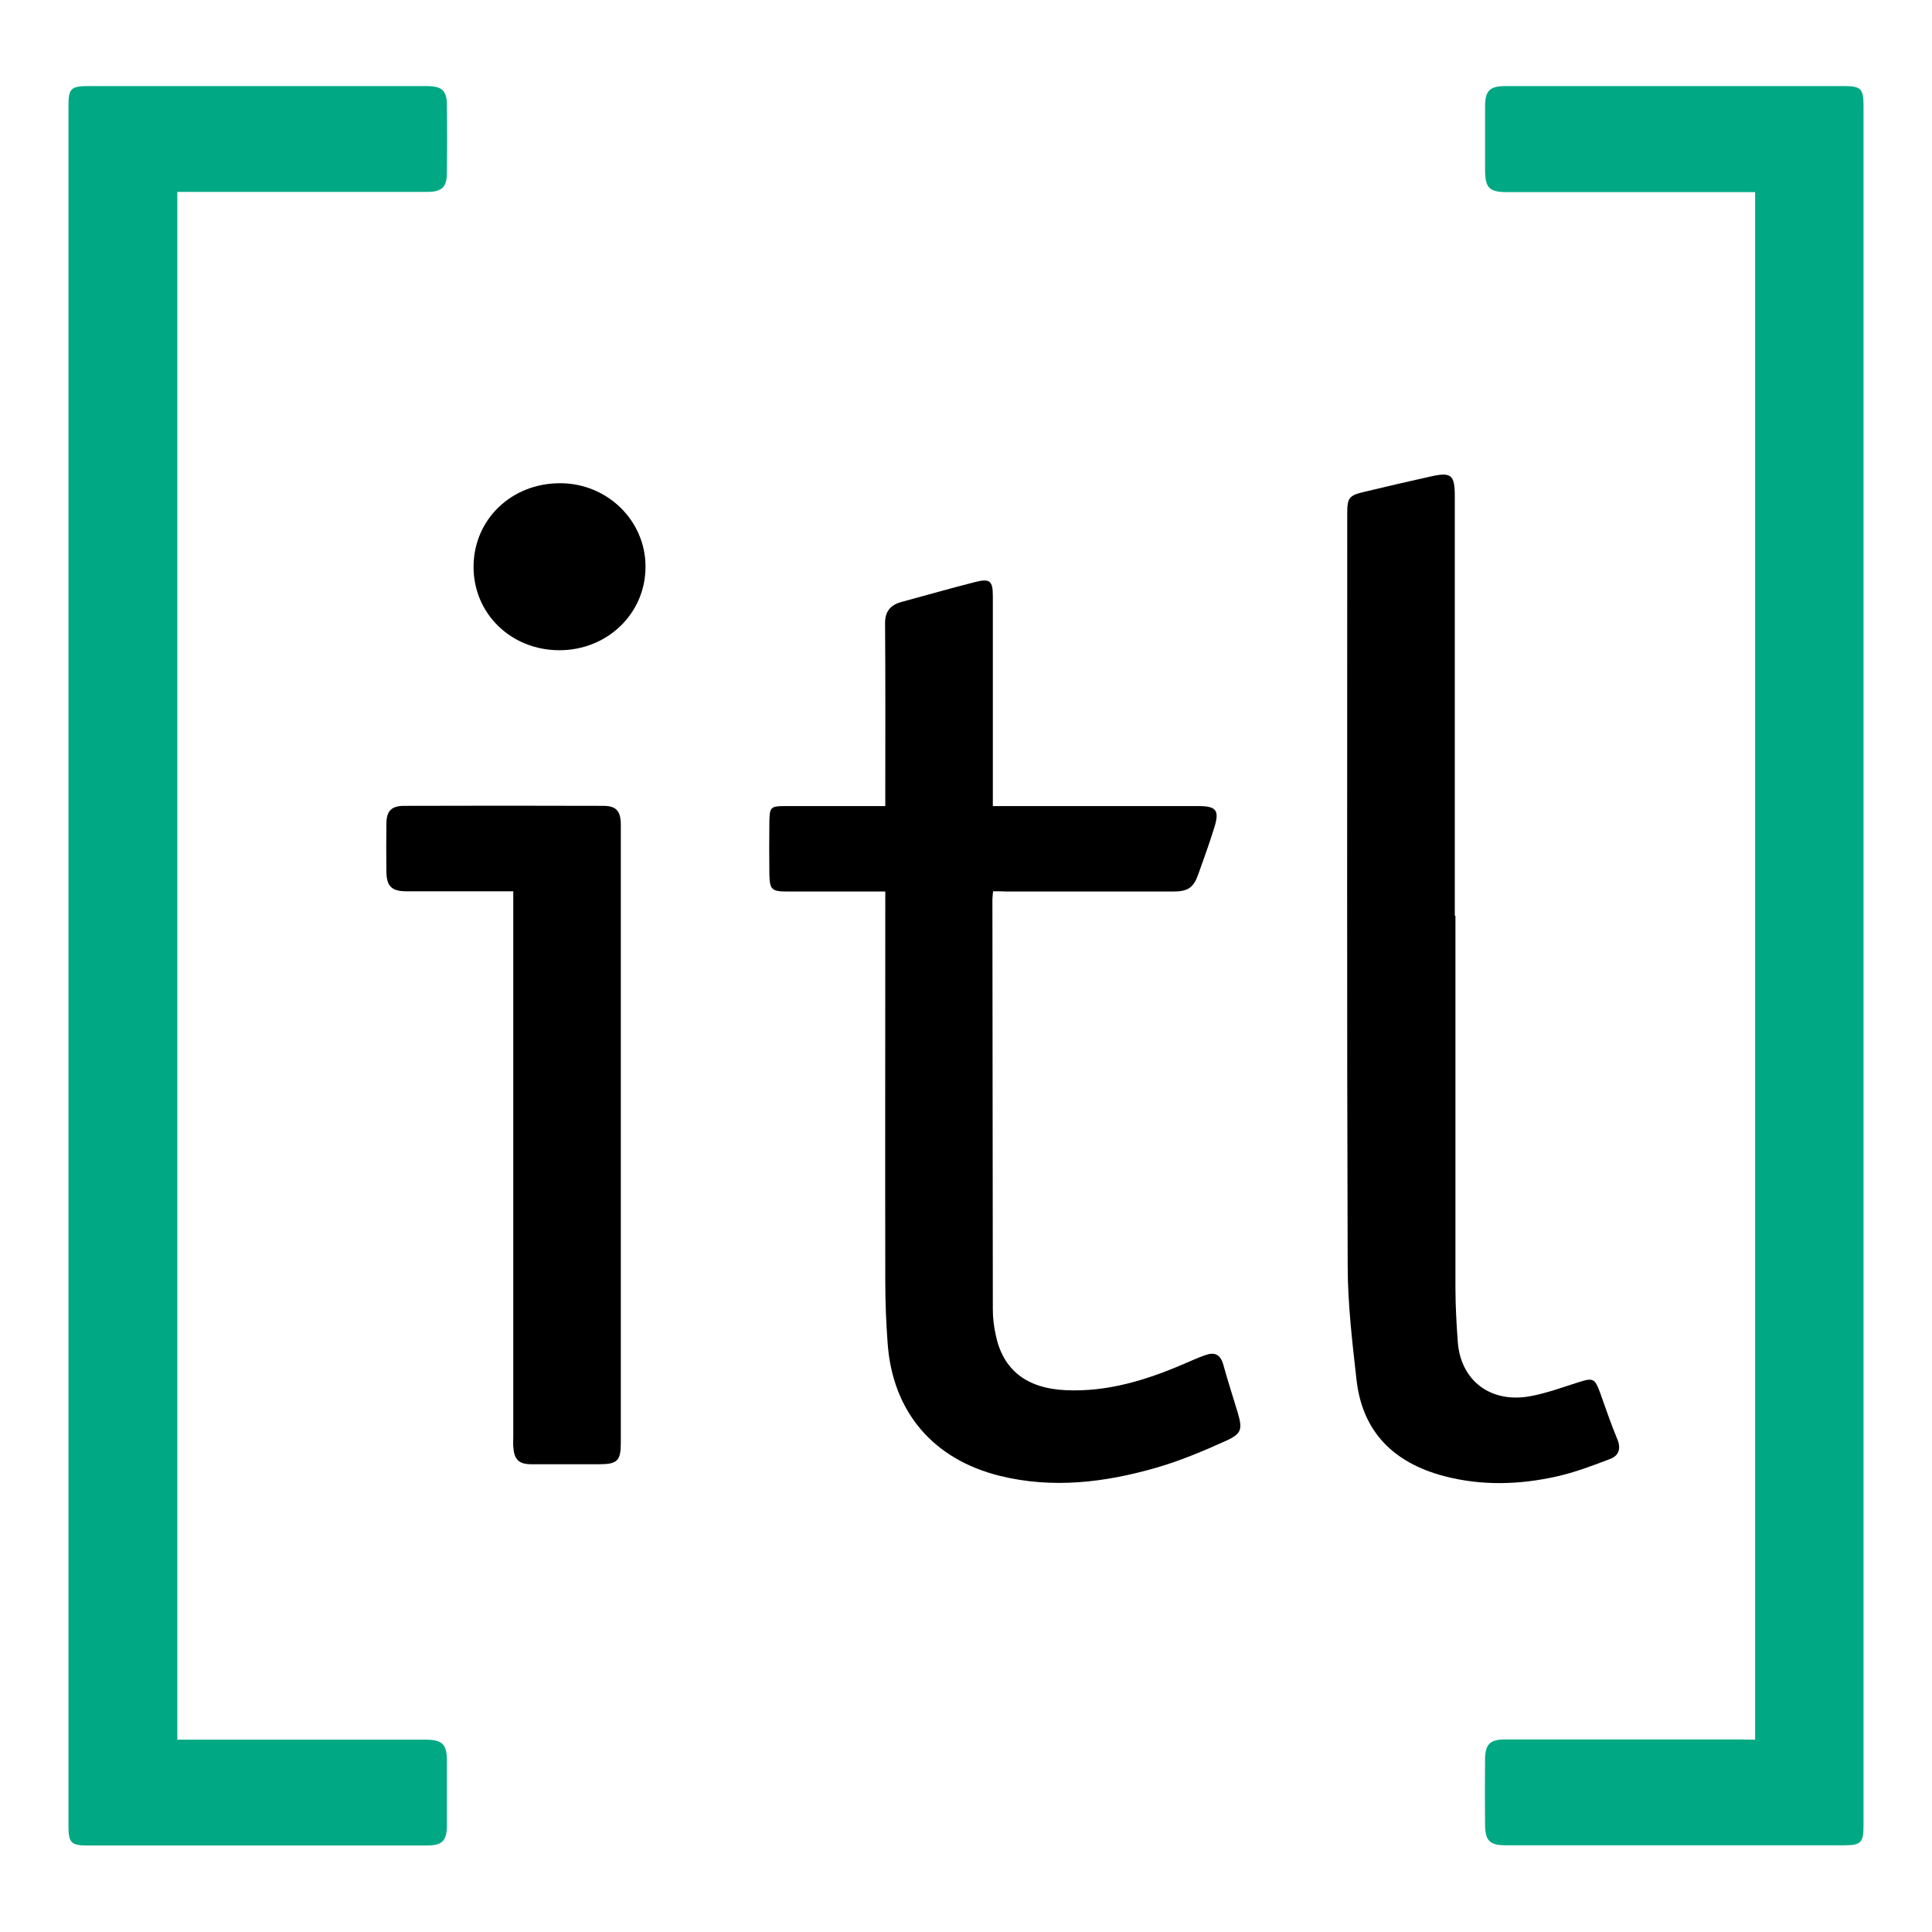<?xml version="1.0" encoding="UTF-8"?>
<!-- Generator: Adobe Illustrator 25.4.1, SVG Export Plug-In . SVG Version: 6.00 Build 0)  -->
<svg xmlns="http://www.w3.org/2000/svg" xmlns:xlink="http://www.w3.org/1999/xlink" version="1.1" id="Ebene_1" x="0px" y="0px" viewBox="0 0 90 90" style="enable-background:new 0 0 90 90;" xml:space="preserve">
<style type="text/css">
	.st0{fill:#00A984;}
</style>
<g>
	<path class="st0" d="M8.26,81.04c0.22,0,0.41,0,0.6,0c3.64,0,7.28,0,10.93,0c0.82,0,1.03,0.2,1.03,1.01c0,0.98,0,1.96,0,2.94   c0,0.77-0.21,0.98-0.95,0.98c-5.27,0-10.54,0-15.81,0c-0.74,0-0.87-0.13-0.87-0.9c0-26.72,0-53.44,0-80.16   c0-0.78,0.12-0.9,0.92-0.9c5.25,0,10.51,0,15.76,0c0.73,0,0.95,0.21,0.95,0.92c0.01,1.03,0.01,2.07,0,3.1   c0,0.69-0.23,0.91-0.92,0.91c-3.66,0-7.32,0-10.98,0c-0.21,0-0.42,0-0.66,0C8.26,32.98,8.26,56.98,8.26,81.04z"></path>
	<path class="st0" d="M81.76,81.04c0-24.06,0-48.03,0-72.09c-0.21,0-0.41,0-0.61,0c-3.64,0-7.28,0-10.93,0   c-0.85,0-1.04-0.19-1.04-1.06c0-0.98,0-1.96,0-2.94c0-0.72,0.22-0.94,0.94-0.94c5.27,0,10.54,0,15.81,0c0.75,0,0.88,0.13,0.88,0.89   c0,26.72,0,53.45,0,80.17c0,0.76-0.13,0.89-0.87,0.89c-5.27,0-10.54,0-15.81,0c-0.72,0-0.94-0.21-0.95-0.93   c-0.01-1.03-0.01-2.07,0-3.1c0.01-0.68,0.24-0.9,0.93-0.9c3.66,0,7.32,0,10.98,0C81.3,81.04,81.51,81.04,81.76,81.04z"></path>
	<path d="M46.26,41.52c-0.01,0.17-0.03,0.27-0.03,0.37c0.01,6.37,0.01,12.75,0.02,19.12c0,0.4,0.05,0.8,0.14,1.2   c0.34,1.62,1.45,2.47,3.25,2.55c1.94,0.09,3.73-0.46,5.48-1.21c0.34-0.14,0.67-0.3,1.02-0.42c0.41-0.15,0.7-0.06,0.84,0.42   c0.21,0.76,0.45,1.5,0.68,2.26c0.22,0.76,0.19,0.97-0.53,1.3c-1.06,0.48-2.15,0.94-3.26,1.26c-2.39,0.69-4.83,0.99-7.3,0.38   c-3.1-0.77-4.99-2.98-5.22-6.17c-0.07-0.94-0.11-1.89-0.11-2.83c-0.01-5.85,0-11.7,0-17.55c0-0.21,0-0.41,0-0.67   c-0.83,0-1.61,0-2.4,0c-0.72,0-1.44,0-2.15,0c-0.74,0-0.83-0.08-0.85-0.79c-0.01-0.82-0.01-1.65,0-2.47   c0.01-0.67,0.07-0.72,0.73-0.72c1.37,0,2.73,0,4.1,0c0.17,0,0.34,0,0.57,0c0-0.24,0-0.42,0-0.61c0-2.63,0.01-5.25-0.01-7.88   c-0.01-0.58,0.25-0.88,0.77-1.02c1.15-0.31,2.29-0.64,3.44-0.93c0.67-0.17,0.81-0.05,0.81,0.65c0,3.03,0,6.06,0,9.09   c0,0.21,0,0.42,0,0.7c0.22,0,0.41,0,0.59,0c2.99,0,5.99,0,8.98,0c0.85,0,1,0.2,0.74,1.02c-0.22,0.72-0.48,1.42-0.73,2.13   c-0.22,0.64-0.48,0.83-1.16,0.83c-2.59,0-5.18,0-7.78,0C46.7,41.52,46.51,41.52,46.26,41.52z"></path>
	<path d="M67.8,42.66c0,5.78,0,11.56,0,17.34c0,0.84,0.05,1.68,0.11,2.52c0.14,1.82,1.56,2.88,3.43,2.51   c0.73-0.14,1.44-0.4,2.16-0.63c0.71-0.23,0.79-0.2,1.04,0.48c0.26,0.72,0.5,1.45,0.8,2.16c0.19,0.46,0.06,0.78-0.35,0.93   c-0.81,0.31-1.63,0.62-2.48,0.81c-1.74,0.39-3.5,0.44-5.25-0.02c-2.33-0.62-3.8-2.05-4.07-4.5c-0.2-1.77-0.41-3.55-0.41-5.33   c-0.04-11.68-0.02-23.36-0.02-35.04c0-0.69,0.09-0.81,0.76-0.97c1.04-0.25,2.07-0.49,3.11-0.72c0.98-0.22,1.14-0.09,1.14,0.93   c0,5.88,0,11.77,0,17.65c0,0.63,0,1.26,0,1.89C67.78,42.66,67.79,42.66,67.8,42.66z"></path>
	<path d="M23.91,41.52c-0.24,0-0.43,0-0.62,0c-1.45,0-2.91,0-4.36,0c-0.69,0-0.92-0.24-0.93-0.91c-0.01-0.75-0.01-1.51,0-2.26   c0.01-0.57,0.23-0.8,0.8-0.81c3.1-0.01,6.2-0.01,9.3,0c0.61,0,0.82,0.24,0.82,0.89c0,2.71,0,5.43,0,8.14c0,6.88,0,13.76,0,20.64   c0,0.84-0.16,1-1.01,1c-1.05,0-2.1,0-3.15,0c-0.6,0-0.81-0.22-0.85-0.82c-0.01-0.16,0-0.32,0-0.47c0-8.23,0-16.46,0-24.69   C23.91,42.02,23.91,41.8,23.91,41.52z"></path>
	<path d="M26.06,30.29c-2.26,0-4.01-1.71-4-3.9c0.01-2.19,1.76-3.88,4.03-3.88c2.2,0,3.98,1.74,3.98,3.88   C30.08,28.57,28.3,30.29,26.06,30.29z"></path>
</g>
</svg>

